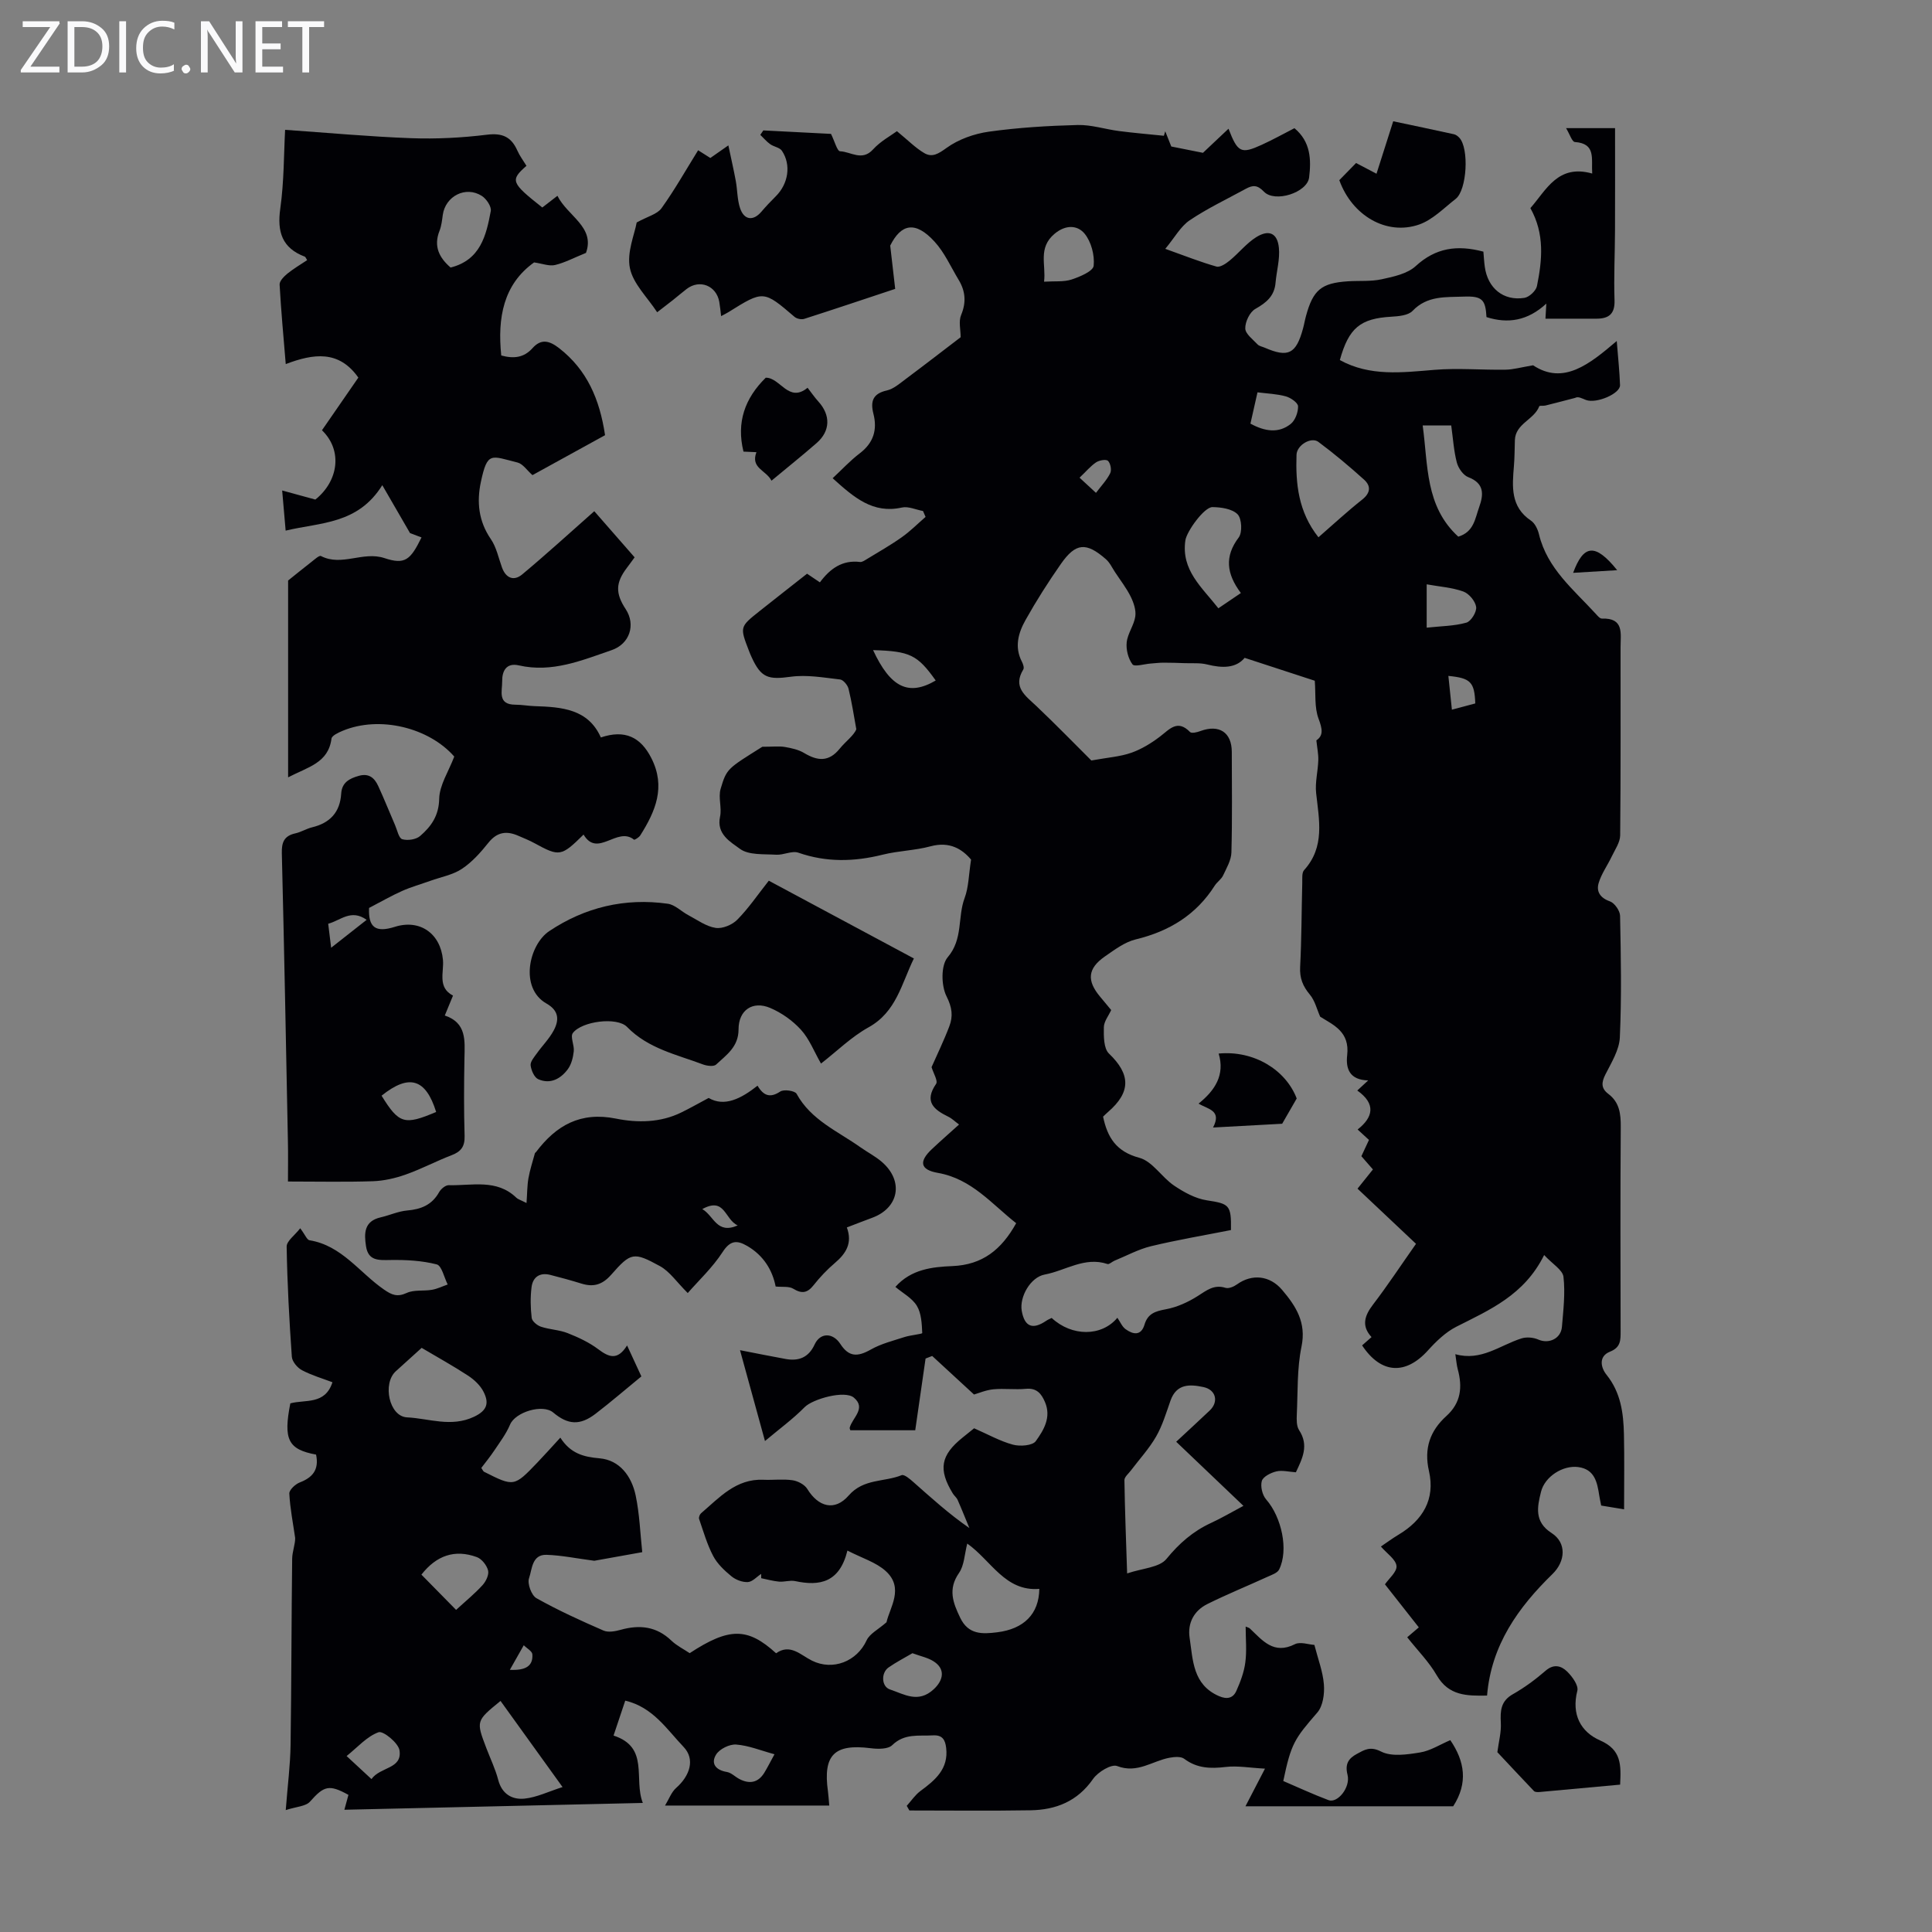 <svg enable-background="new 0 0 400 400" viewBox="0 0 400 400" xmlns="http://www.w3.org/2000/svg"><rect x="0" y="0" width="400" height="400" fill="#808080" stroke="none"/><g fill="#fafafb"><path d="m12.4 4.8-6.1 9h6v1.2h-8v-.5l6.1-8.9h-5.7v-1.2h7.6v.4z"/><path d="m14 15v-10.6h3c1.6 0 2.9.5 4 1.4s1.6 2.2 1.6 3.8-.5 3-1.6 3.9-2.4 1.5-4 1.5zm1.4-9.4v8.2h1.6c1.3 0 2.4-.4 3.1-1.1s1.1-1.8 1.1-3.1-.4-2.3-1.2-3-1.8-1-3.1-1z"/><path d="m26.1 4.4v10.6h-1.4v-10.6z"/><path d="m36.1 14.6c-.8.4-1.8.6-2.9.6-1.5 0-2.7-.5-3.6-1.4s-1.4-2.2-1.4-3.8c0-1.7.5-3.1 1.5-4.1s2.3-1.6 3.9-1.6c1 0 1.8.1 2.5.4v1.4c-.8-.4-1.6-.6-2.5-.6-1.2 0-2.1.4-2.9 1.2s-1.1 1.8-1.1 3.2c0 1.3.3 2.3 1 3s1.6 1.1 2.7 1.1c1 0 2-.2 2.7-.7v1.3z"/><path d="m37.6 14.3c0-.2.1-.5.3-.6s.4-.3.6-.3c.3 0 .5.1.6.3s.3.4.3.6-.1.4-.3.6-.4.3-.6.3c-.3 0-.5-.1-.6-.3s-.3-.4-.3-.6z"/><path d="m50.2 15h-1.6l-5.3-8.2c-.2-.2-.3-.5-.4-.7 0 .2.1.7.1 1.5v7.4h-1.4v-10.6h1.7l5.2 8.1c.2.4.4.6.4.7 0-.3-.1-.8-.1-1.5v-7.3h1.4z"/><path d="m58.6 15h-5.7v-10.6h5.5v1.2h-4.1v3.4h3.8v1.2h-3.8v3.6h4.3z"/><path d="m67.1 5.6h-3.1v9.4h-1.4v-9.4h-3v-1.2h7.5z"/></g><path d="m65.44 301.16c-5.79-1.07-6.81-3.11-5.33-10.61 3.06-.84 7.2.36 8.72-4.37-2.05-.78-4.3-1.43-6.32-2.5-.95-.5-2.02-1.79-2.09-2.78-.53-7.59-.95-15.19-1.07-22.8-.02-1.16 1.69-2.35 2.81-3.8 1.02 1.36 1.39 2.39 1.91 2.48 6.69 1.08 10.36 6.71 15.42 10.2 1.63 1.13 2.75 1.61 4.72.71 1.51-.7 3.48-.35 5.21-.65 1.12-.19 2.18-.72 3.27-1.1-.74-1.45-1.23-3.89-2.27-4.16-3.08-.79-6.38-.96-9.58-.91-2.44.04-4.59.21-5.06-2.84-.41-2.67-.43-5.2 3.03-5.99 1.84-.42 3.63-1.26 5.49-1.42 2.88-.25 5.13-1.15 6.61-3.79.37-.67 1.33-1.47 2-1.45 4.79.13 9.92-1.36 14.01 2.61.3.29.76.41 2.09 1.08.15-2.04.13-3.62.4-5.14.31-1.75.87-3.45 1.34-5.17.03-.09.16-.15.23-.24 4.17-5.54 9.21-8.41 16.58-6.92 4.41.89 9.16.85 13.48-1.27 1.71-.83 3.36-1.77 5.68-3.01 3.27 1.91 6.71.15 10.12-2.54 1.25 2.11 2.62 2.59 4.7 1.21.74-.5 3.03-.17 3.38.46 2.99 5.46 8.53 7.75 13.22 11.08 1.46 1.03 3.08 1.86 4.43 3.02 4.6 3.97 3.57 9.56-2.05 11.6-1.66.61-3.31 1.26-5.19 1.98 1.2 3.23-.17 5.4-2.47 7.35-1.61 1.37-3.1 2.94-4.41 4.6-1.29 1.64-2.44 1.82-4.23.73-.89-.54-2.24-.31-3.63-.45-.65-3.32-2.46-6.41-5.89-8.4-2.15-1.25-3.53-1.16-5.11 1.29-2.07 3.19-4.94 5.87-7.2 8.46-2.29-2.27-3.72-4.45-5.75-5.57-5.46-2.99-6.02-2.86-10.1 1.78-1.83 2.08-3.67 2.61-6.17 1.83-2.13-.66-4.29-1.25-6.45-1.8-2.18-.55-3.61.46-3.87 2.56-.26 2.09-.22 4.25.03 6.34.08.7 1.13 1.57 1.92 1.83 1.79.6 3.78.64 5.53 1.33 2.2.87 4.42 1.9 6.3 3.31 2.21 1.66 4 2.44 6-.76 1.12 2.42 2.08 4.5 2.96 6.41-3.3 2.7-6.32 5.31-9.49 7.74-3.22 2.46-5.71 2.3-8.76-.26-2.19-1.84-7.85-.1-8.94 2.5-.8 1.91-2.1 3.62-3.26 5.36-.85 1.27-1.82 2.46-2.69 3.61.31.44.39.7.56.79 6.21 3.13 6.22 3.13 11.06-1.92 1.53-1.6 3.01-3.26 4.74-5.14 2.11 3.27 4.76 3.99 8.13 4.28 4.17.36 6.62 3.72 7.46 7.65.82 3.88.95 7.91 1.37 11.78-3.85.69-7.29 1.31-9.93 1.78-3.68-.48-6.77-1.13-9.88-1.23-3.06-.1-2.99 3.02-3.63 4.85-.39 1.11.51 3.56 1.54 4.13 4.47 2.51 9.17 4.65 13.88 6.7.99.43 2.43.16 3.57-.16 3.92-1.09 7.41-.71 10.48 2.24 1.11 1.06 2.56 1.77 3.79 2.6 8.18-5.35 11.99-5.36 17.89.02 2.92-2.07 5.07.36 7.43 1.53 4.32 2.14 9.3.17 11.31-4.2.64-1.39 2.42-2.25 4.12-3.75.67-3.04 3.71-7.08-.15-10.59-2.01-1.83-4.9-2.68-7.94-4.25-1.62 6.61-5.72 7.41-10.82 6.32-1.05-.22-2.23.2-3.33.11-1.24-.11-2.47-.46-3.7-.71 0-.3-.01-.6-.01-.89-.92.6-1.81 1.64-2.76 1.69-1.13.06-2.52-.47-3.41-1.21-1.45-1.19-2.92-2.58-3.77-4.2-1.26-2.4-2.02-5.08-2.91-7.66-.11-.32.13-.94.41-1.18 3.8-3.24 7.22-7.18 12.91-6.93 2.01.09 4.06-.19 6.03.1 1.1.16 2.49.89 3.05 1.8 2.28 3.72 5.67 4.69 8.57 1.36 3.09-3.55 7.36-2.75 10.96-4.21.54-.22 1.72.79 2.43 1.42 3.68 3.25 7.31 6.56 11.6 9.53-.81-1.94-1.58-3.9-2.43-5.82-.22-.5-.71-.87-1-1.34-3.05-4.98-2.53-7.92 2.04-11.59.96-.77 1.91-1.54 2.37-1.91 2.89 1.27 5.37 2.67 8.03 3.39 1.47.4 4.05.21 4.73-.72 1.63-2.26 3.26-4.92 1.92-8.08-.76-1.79-1.73-2.97-3.98-2.76-2.22.21-4.49-.11-6.71.1-1.55.15-3.06.81-4.01 1.08-2.93-2.7-5.79-5.34-8.66-7.98-.46.18-.91.35-1.37.53-.7 4.87-1.4 9.75-2.14 14.85-4.32 0-8.87 0-13.44 0-.04-.15-.17-.38-.12-.56.56-2.05 3.47-3.99.86-6.19-1.91-1.61-8.54.29-10.19 1.96-2.43 2.47-5.26 4.53-8.22 7.02-1.84-6.71-3.42-12.43-5.17-18.81 3.64.71 6.53 1.29 9.44 1.82 2.73.5 4.78-.32 6.01-3 1.15-2.49 3.77-2.5 5.33-.1 1.72 2.64 3.48 2.75 6.3 1.15 2.13-1.21 4.61-1.82 6.98-2.59 1.24-.4 3.68-.62 3.67-.83-.09-1.92-.17-4.08-1.12-5.64-.97-1.6-2.91-2.62-4.44-3.91 3.26-3.67 7.65-4.14 11.8-4.31 6.24-.26 10.16-3.4 13.21-8.88-5.06-3.96-9.2-9.19-16.23-10.42-3.66-.64-3.95-2.35-1.24-4.9 1.79-1.69 3.64-3.3 5.64-5.11-.83-.61-1.45-1.24-2.21-1.61-3.03-1.48-5.07-3.13-2.54-6.81.42-.61-.56-2.19-.94-3.46 1.14-2.59 2.55-5.48 3.68-8.46.79-2.08.59-3.88-.58-6.2-1.11-2.2-1.19-6.42.24-8.09 3.22-3.77 2.02-8.29 3.5-12.25.85-2.27.85-4.85 1.34-7.97-1.8-2.13-4.39-3.83-8.39-2.75-3.22.87-6.66.92-9.9 1.73-5.9 1.47-11.64 1.62-17.47-.41-1.32-.46-3.07.52-4.6.42-2.57-.16-5.69.12-7.5-1.22-1.88-1.4-4.91-3-4.11-6.66.4-1.84-.41-3.98.12-5.76 1.25-4.24 1.43-4.18 8.63-8.71 2.22 0 3.47-.16 4.66.04 1.38.24 2.84.55 4.01 1.26 2.76 1.65 5.08 1.89 7.34-.89 1.25-1.54 2.94-2.73 3.45-4.04-.51-2.8-.93-5.62-1.61-8.38-.19-.76-1.08-1.84-1.74-1.92-3.39-.39-6.88-1.02-10.19-.57-4.69.64-6.17.27-8.15-4.08-.19-.41-.36-.82-.52-1.24-1.93-4.99-1.93-5 2.16-8.25 3.23-2.57 6.49-5.11 9.85-7.76.89.6 1.68 1.13 2.66 1.79 2.12-2.86 4.66-4.67 8.31-4.22.45.06 1-.35 1.46-.62 2.41-1.47 4.88-2.87 7.18-4.5 1.76-1.24 3.3-2.8 4.93-4.21-.18-.41-.36-.81-.53-1.22-1.47-.27-3.04-1.02-4.38-.72-5.98 1.33-9.88-2.05-14.33-6.07 1.89-1.75 3.61-3.63 5.61-5.15 2.85-2.17 3.68-4.88 2.83-8.2-.65-2.56-.13-4.17 2.78-4.82 1.42-.32 2.7-1.47 3.94-2.39 3.93-2.93 7.81-5.94 11.34-8.63 0-1.56-.45-3.29.1-4.6 1.1-2.64.89-4.96-.52-7.29-1.61-2.67-2.91-5.64-4.98-7.9-4.02-4.4-6.95-3.65-9.18.82.42 3.69.72 6.24 1.03 8.96-6.56 2.18-12.69 4.24-18.84 6.21-.58.18-1.54-.02-2-.42-6.43-5.5-6.42-5.51-13.69-.97-.37.23-.77.42-1.51.82-.14-1.13-.22-2.05-.38-2.95-.6-3.37-4.06-4.74-6.76-2.67-.98.75-1.91 1.56-2.87 2.32-.87.69-1.75 1.36-3.23 2.5-2.04-3.12-4.99-5.91-5.65-9.16s.97-6.97 1.41-9.43c2.28-1.26 4.24-1.71 5.13-2.94 2.71-3.77 5-7.84 7.59-12.01.37.23 1.36.85 2.53 1.6 1.01-.7 2.07-1.45 3.73-2.61.57 2.73 1.11 5.04 1.54 7.38.34 1.86.29 3.84.88 5.61.84 2.51 2.74 2.71 4.41.75.94-1.1 1.94-2.16 2.97-3.18 2.61-2.58 3.25-6.51 1.29-9.44-.46-.69-1.68-.83-2.43-1.37-.76-.54-1.37-1.28-2.05-1.93.21-.31.42-.62.63-.92 4.89.25 9.78.5 14.01.72.75 1.51 1.28 3.58 1.88 3.6 2.22.08 4.54 2.13 6.82-.38 1.55-1.71 3.72-2.87 4.95-3.78 2.35 1.93 3.86 3.48 5.65 4.53 1.66.98 2.95.14 4.63-1.07 2.47-1.78 5.71-2.93 8.76-3.36 6.08-.85 12.24-1.22 18.38-1.38 2.84-.07 5.69.88 8.55 1.25 3.09.4 6.2.66 9.3.98.09-.31.19-.62.28-.93.48 1.22.97 2.45 1.25 3.15 2.49.5 4.64.93 6.56 1.31 1.67-1.58 3.39-3.19 5.29-4.99 1.91 4.96 2.6 5.28 6.88 3.33 2.33-1.06 4.56-2.31 6.77-3.44 3.37 2.8 3.49 6.51 3.04 10.2-.38 3.13-7.1 5.31-9.37 2.93-1.37-1.44-2.33-1.34-3.7-.6-3.91 2.14-7.98 4.06-11.66 6.54-1.88 1.27-3.09 3.55-5.05 5.91 4.12 1.47 7.31 2.74 10.6 3.67.75.21 1.97-.62 2.74-1.25 1.89-1.55 3.45-3.56 5.49-4.84 2.63-1.64 4.39-.84 4.69 2.2.24 2.36-.48 4.81-.69 7.23-.23 2.76-1.89 4.13-4.19 5.43-1.15.65-2.11 2.66-2.08 4.04.02 1.13 1.58 2.27 2.55 3.31.35.37 1 .46 1.51.69 4.83 2.09 6.46 1.28 7.89-3.96.24-.86.38-1.75.62-2.61 1.47-5.41 3.17-6.83 8.69-7.19 2.34-.15 4.76.07 7.02-.43 2.44-.53 5.27-1.13 7-2.71 4.12-3.79 8.56-4.45 14.02-3 .09.98.14 2.06.29 3.13.6 4.43 3.86 7.13 8.2 6.44 1-.16 2.4-1.46 2.6-2.45 1.08-5.36 1.64-10.77-1.36-16.13 3.3-3.76 5.7-9.17 12.8-7.16-.21-3.1.83-6.21-3.6-6.53-.57-.04-1.03-1.57-1.81-2.87h10.14c0 7.16.02 14.17-.01 21.18-.02 4.81-.26 9.63-.1 14.44.1 2.85-1.18 3.82-3.71 3.83-3.45.02-6.89 0-10.59 0 .04-.68.08-1.48.18-3.12-3.88 3.58-7.97 4.2-12.39 2.79-.2-3.6-.87-4.39-4.71-4.24-3.71.14-7.55-.24-10.59 2.95-.9.95-2.88 1.12-4.39 1.21-6.42.37-8.81 2.29-10.67 8.98 6.26 3.43 12.89 2.57 19.61 2.02 4.86-.4 9.79.05 14.69-.03 1.6-.02 3.18-.49 5.71-.91 6.3 4.17 11.7-.25 17.32-5.03.27 3.42.58 6.28.68 9.14.06 1.76-4.88 3.88-7.05 3.07-.83-.31-1.6-.8-2.25-.43-2.05.53-4.09 1.07-6.14 1.58-.43.11-1.21-.03-1.28.15-1.06 2.8-4.93 3.57-5.05 7.01-.06 1.79-.05 3.59-.2 5.37-.35 4.26-.74 8.44 3.54 11.31.83.56 1.41 1.81 1.66 2.86 1.71 7.06 7.16 11.41 11.72 16.4.37.41.87 1.02 1.29 1.01 4.64-.16 3.87 3.1 3.87 5.93-.01 12.98.05 25.97-.08 38.95-.02 1.46-1.06 2.94-1.74 4.36-.88 1.86-2.15 3.59-2.72 5.53-.51 1.73.3 3.06 2.34 3.78.96.34 2.08 1.94 2.1 2.99.17 8.39.33 16.8-.05 25.18-.12 2.6-1.74 5.2-2.98 7.65-.85 1.67-.93 2.89.6 4.04 2.31 1.74 2.59 4.12 2.57 6.83-.1 14.1-.06 28.21-.03 42.31 0 1.85.04 3.34-2.2 4.23-2.43.97-1.9 3.32-.71 4.79 2.95 3.67 3.5 7.92 3.6 12.31.11 5.01.03 10.03.03 15.54-2.16-.36-3.41-.56-4.74-.78-.15-.78-.3-1.42-.4-2.06-.42-2.74-.94-5.46-4.36-5.91-3.17-.42-6.92 1.97-7.7 5.12-.77 3.11-1.45 6.2 2.18 8.53 3.17 2.03 2.89 5.87.2 8.49-7.09 6.91-12.68 14.69-13.55 25.17-4.18.08-7.95.07-10.42-4.2-1.6-2.78-3.95-5.13-6.11-7.87.76-.65 1.46-1.25 2.4-2.05-2.47-3.14-4.85-6.16-7.01-8.91.8-1.18 2.52-2.6 2.39-3.81-.15-1.37-1.97-2.55-3.23-4.02 1.11-.75 2.34-1.66 3.64-2.44 5.03-3.01 7.65-7.33 6.31-13.19-1.07-4.68.23-8.33 3.6-11.38 3.05-2.75 3.36-6.02 2.36-9.7-.23-.85-.29-1.74-.5-3.11 5.36 1.51 9.25-1.87 13.71-3.27 1.05-.33 2.48-.2 3.49.25 2.15.94 4.66-.18 4.87-2.63.29-3.45.71-6.97.32-10.37-.17-1.43-2.27-2.64-4-4.51-4.12 8.32-11.29 11.35-18.19 14.85-2.22 1.13-4.17 3.02-5.87 4.9-4.62 5.12-9.7 4.89-13.63-1.04.57-.5 1.18-1.03 1.95-1.72-2.11-2.29-1.48-4.39.3-6.72 3.05-3.99 5.82-8.2 8.91-12.59-4.02-3.79-7.98-7.53-12.11-11.42 1.1-1.37 2.11-2.64 3.19-3.98-.81-.93-1.53-1.76-2.39-2.74.49-1.04.99-2.12 1.57-3.37-.68-.62-1.38-1.27-2.35-2.16 3.22-2.53 3.85-5.3-.07-8.07.79-.73 1.35-1.25 2.26-2.09-3.88-.1-4.67-2.45-4.35-5.23.55-4.85-2.8-6.22-5.59-7.96-.69-1.55-1.09-3.33-2.14-4.58-1.46-1.74-2.13-3.41-2.01-5.72.3-5.81.29-11.63.44-17.45.02-.89-.11-2.06.38-2.6 4.35-4.81 3.1-10.37 2.49-15.95-.24-2.23.38-4.54.45-6.81.04-1.24-.23-2.49-.4-4.11 1.5-1 1.24-2.38.45-4.49-.88-2.34-.56-5.12-.78-7.85-4.45-1.45-9.27-3.03-14.52-4.74-1.8 2.17-4.64 2.16-7.77 1.37-1.47-.37-3.08-.21-4.63-.27-1.48-.05-2.96-.11-4.44-.1-.87 0-1.75.12-2.62.18-1.3.09-3.34.73-3.76.17-.89-1.19-1.36-3.06-1.2-4.56.19-1.83 1.51-3.53 1.78-5.36.19-1.31-.34-2.86-.95-4.1-.88-1.78-2.13-3.38-3.23-5.05-.61-.92-1.1-2.01-1.91-2.71-4.09-3.57-6.24-3.4-9.31.98-2.62 3.75-5.09 7.63-7.32 11.61-1.49 2.65-2.35 5.59-.75 8.65.24.47.5 1.24.29 1.58-2.26 3.71.46 5.46 2.71 7.6 4.12 3.91 8.09 8 11.37 11.26 3.47-.63 5.99-.79 8.28-1.6 2.11-.74 4.13-1.98 5.93-3.35 2-1.52 3.61-3.63 6.23-.94.32.33 1.46.05 2.13-.2 3.88-1.44 6.5.26 6.51 4.31.01 6.94.11 13.88-.08 20.82-.04 1.61-1.01 3.24-1.73 4.78-.37.78-1.22 1.32-1.7 2.06-3.86 6.08-9.43 9.48-16.37 11.16-2.29.55-4.39 2.15-6.39 3.53-3.59 2.49-3.8 5.02-.96 8.38.72.85 1.43 1.72 2.26 2.72-.53 1.17-1.5 2.36-1.52 3.55-.03 1.86-.05 4.4 1.06 5.46 4.47 4.28 4.6 7.96-.21 12.11-.34.29-.65.61-1.01.95.9 4.28 2.69 7.23 7.51 8.52 2.7.72 4.62 4.01 7.17 5.74 2.04 1.38 4.41 2.69 6.78 3.06 4.65.72 5.1.9 5.02 6.16-5.46 1.08-11.05 2.02-16.54 3.34-2.62.63-5.07 1.98-7.59 3.01-.5.21-1.08.8-1.44.68-4.73-1.58-8.69 1.38-12.99 2.18-2.93.54-5.26 4.6-4.76 7.51.58 3.3 2.25 3.98 5.06 2.07.36-.25.78-.41 1.14-.59 4.16 3.87 10.33 3.89 13.6-.04.58.83.97 1.83 1.7 2.36 1.54 1.11 3.21 1.44 3.92-.95.68-2.29 2.25-2.77 4.42-3.17 2.29-.42 4.59-1.47 6.58-2.73 1.84-1.16 3.36-2.46 5.76-1.71.67.21 1.73-.24 2.38-.71 3.1-2.23 6.8-1.87 9.35 1.14 2.86 3.37 5.05 6.75 4.01 11.75-.94 4.55-.75 9.35-.97 14.05-.05 1.08-.07 2.4.47 3.23 2.09 3.18.67 5.89-.66 8.73-1.44-.09-2.82-.47-4.04-.18-1.14.27-2.74 1.07-3.01 1.97-.33 1.12.1 2.93.9 3.84 3.19 3.65 4.69 10.45 2.68 14.5-.36.73-1.54 1.11-2.41 1.51-4.15 1.9-8.39 3.62-12.47 5.65-2.75 1.37-4.11 3.93-3.65 6.98.69 4.63.64 9.7 6.07 12.07 1.7.74 2.94.41 3.6-1.07.84-1.88 1.6-3.89 1.86-5.91.32-2.38.07-4.83.07-7.41.36.15.68.21.88.4 2.61 2.47 4.92 5.47 9.32 3.24 1.11-.56 2.83.08 4.03.15.73 2.87 1.76 5.51 1.97 8.2.15 1.92-.19 4.46-1.37 5.81-4.72 5.45-5.42 6.39-7.04 14.17 3.06 1.31 6.17 2.76 9.37 3.96 1.85.7 4.59-2.63 3.93-5.25-.58-2.29.25-3.41 1.95-4.33 1.56-.84 2.73-1.63 5-.48 2.18 1.11 5.4.62 8.06.19 2.14-.34 4.12-1.64 6.27-2.55 2.98 4.37 3.72 8.85.6 13.69-14.16 0-28.47 0-43.01 0 1.23-2.37 2.43-4.68 4.04-7.79-3.17-.17-5.69-.64-8.12-.35-3.14.37-5.94.31-8.6-1.69-.69-.52-2.04-.4-3.03-.22-3.57.65-6.67 3.34-10.86 1.72-1.19-.46-3.98 1.23-4.98 2.67-3.22 4.63-7.67 6.4-12.94 6.49-8.36.14-16.73.04-25.09.04-.18-.32-.36-.64-.55-.96.93-1.03 1.73-2.25 2.82-3.06 3.07-2.26 5.87-4.59 5.34-8.96-.2-1.63-.75-2.68-2.72-2.57-2.94.17-5.9-.46-8.45 2.03-.87.85-2.98.82-4.45.63-7.52-.96-9.91 1.38-8.85 8.94.12.88.16 1.76.27 2.93-11.26 0-22.37 0-34 0 .82-1.35 1.31-2.77 2.29-3.64 2.85-2.51 4-5.94 1.54-8.51-3.46-3.62-6.34-8.23-12.07-9.57-.78 2.32-1.54 4.61-2.42 7.23 7.48 2.43 4.1 8.96 6.06 13.95-20.88.47-41.2.94-61.79 1.41.3-1.11.57-2.11.84-3.08-4.02-2.23-5.08-1.86-7.96 1.4-.87.98-2.81 1.03-5.02 1.75.39-5.11.94-9.29 1-13.48.19-12.85.17-25.7.33-38.55.02-1.51.65-3.02.62-4.31-.44-3.06-1.05-6.11-1.21-9.19-.04-.75 1.23-1.94 2.15-2.3 2.59-1 4.06-2.56 3.39-5.77zm178.08-2.66c2.39-2.23 4.69-4.33 6.94-6.47 1.9-1.8 1.3-4.3-1.29-4.85-2.8-.6-5.58-.74-6.83 2.8-.89 2.52-1.66 5.14-2.98 7.44-1.44 2.51-3.46 4.69-5.22 7.03-.49.65-1.35 1.34-1.34 2 .09 6.12.33 12.25.56 19.31 3.19-1.08 6.68-1.21 8.14-3 2.64-3.23 5.49-5.72 9.21-7.44 2.19-1.01 4.27-2.24 6.73-3.55-4.81-4.59-9.24-8.81-13.92-13.27zm-156.22-19.44c-1.72 1.56-3.54 3.2-5.35 4.84-2.8 2.53-1.4 9.37 2.33 9.55 4.54.22 9.11 2.11 13.85-.12 2.88-1.35 3.1-2.97 1.98-5.18-.66-1.31-1.91-2.48-3.16-3.31-3.07-2.01-6.3-3.8-9.65-5.78zm112.96 40.52c-.57 2.18-.61 4.51-1.71 6.09-2.33 3.35-1.25 6.16.26 9.29 1.69 3.51 4.58 3.37 7.63 2.99 5.51-.68 8.67-3.76 8.74-8.99-7.1.58-9.96-5.88-14.92-9.38zm72.71-208.34c3.15-2.74 6-5.39 9.04-7.79 1.76-1.39 1.86-2.83.41-4.14-3.04-2.74-6.18-5.38-9.46-7.82-1.49-1.11-4.47.66-4.53 2.67-.2 5.97.36 11.8 4.54 17.08zm-169.34 240.92c-5.08 4.14-5.08 4.14-2.94 9.76.83 2.19 1.87 4.32 2.46 6.58.76 2.94 2.89 4.14 5.42 3.89 2.56-.26 5.01-1.48 7.9-2.4-4.67-6.48-8.71-12.1-12.84-17.83zm153.28-229.38c-2.97-3.96-3.43-7.56-.45-11.5.79-1.04.64-3.91-.23-4.8-1.12-1.14-3.42-1.47-5.21-1.49-1.71-.01-5.32 5.02-5.6 6.88-.91 6.2 3.45 9.73 6.83 14.07 1.5-1.01 2.85-1.93 4.66-3.16zm45.01-11.67c3.25-.98 3.48-3.78 4.32-6.1.94-2.62 1.12-4.93-2.25-6.22-1.05-.4-2.06-1.86-2.37-3.03-.63-2.41-.78-4.94-1.16-7.68-1.64 0-3.65 0-5.91 0 1.14 8.27.49 16.72 7.37 23.03zm-207.49 222.2c1.98-1.82 3.86-3.35 5.48-5.13.7-.77 1.37-2.16 1.14-3.04-.27-1.07-1.31-2.39-2.33-2.76-4.57-1.67-8.37-.33-11.47 3.63 2.42 2.45 4.82 4.89 7.18 7.3zm121.73-274.99c2.2-.14 4.07.08 5.7-.45 1.73-.57 4.45-1.72 4.57-2.84.23-2.18-.5-4.98-1.88-6.66-1.46-1.76-3.89-1.91-6.21.03-3.5 2.93-1.74 6.45-2.18 9.92zm-27.25 283.96c-1.62.95-3.35 1.84-4.93 2.94-1.6 1.1-1.5 3.97.27 4.56 2.94.98 5.86 2.94 9.07-.04 2.04-1.89 2.44-4.22-.03-5.78-1.18-.76-2.65-1.04-4.38-1.68zm106.47-212.33c3.03-.33 5.73-.33 8.22-1.04.97-.27 2.17-2.24 2.02-3.25-.17-1.2-1.48-2.77-2.65-3.19-2.34-.84-4.93-1.01-7.59-1.49zm-135.03 233.25c-2.84-.77-5.36-1.82-7.94-2.01-1.37-.1-3.42.91-4.14 2.06-1.16 1.86-.09 3.24 2.23 3.62.91.15 1.69.99 2.57 1.45 2.06 1.08 3.85.81 5.14-1.24.69-1.12 1.27-2.31 2.14-3.88zm-83.44 5.14c1.83-2.58 6.41-2.06 5.8-5.96-.24-1.53-3.38-4.08-4.33-3.74-2.41.86-4.32 3.09-6.62 4.93 1.94 1.81 3.32 3.08 5.15 4.77zm103.85-233.74c3.61 7.76 7.36 9.58 12.97 6.29-3.79-5.32-5.33-6.07-12.97-6.29zm78.13-46.89c2.99 1.62 5.81 2.06 8.33.07.94-.74 1.56-2.43 1.53-3.66-.02-.73-1.51-1.77-2.51-2.05-1.86-.52-3.84-.58-5.89-.84-.53 2.34-.97 4.26-1.46 6.48zm46.55 57.93c-.16-4.44-.96-5.25-5.57-5.7.24 2.31.47 4.54.73 6.99 1.93-.51 3.31-.88 4.84-1.29zm-78.53-43.6c1.13-1.5 2.27-2.68 2.95-4.08.32-.66.06-2.04-.47-2.55-.39-.37-1.8-.12-2.45.31-1.15.77-2.07 1.89-3.43 3.18 1.13 1.04 2.07 1.91 3.4 3.14zm-81.51 148.29c2.45 1.41 2.96 5.28 7.34 3.38-2.74-1.23-2.61-5.98-7.34-3.38zm-39.84 95.39c3.42.17 4.81-.89 4.66-3.2-.04-.67-1.16-1.26-1.78-1.89-.87 1.54-1.75 3.09-2.88 5.09z" fill="#010105"/><path d="m76.41 187.98c-.17 4.01 1.32 5.18 5.34 3.91 5.21-1.64 9.46 1.4 9.96 6.85.23 2.57-1.18 5.69 2.08 7.39-.56 1.35-1.06 2.56-1.7 4.12 4.55 1.53 4.14 5.2 4.07 8.84-.1 5.37-.13 10.75.03 16.11.06 2.16-.73 3.22-2.66 3.96-3.23 1.24-6.31 2.88-9.57 4.03-2.15.76-4.49 1.29-6.76 1.37-5.68.19-11.37.06-17.58.06 0-2.94.05-5.59-.01-8.25-.39-19.91-.77-39.82-1.26-59.73-.06-2.25.48-3.59 2.79-4.1 1.19-.26 2.28-.96 3.46-1.25 3.72-.89 5.8-3.12 6.04-6.97.14-2.32 1.68-3.14 3.68-3.7 2.1-.58 3.23.48 3.98 2.1 1.24 2.68 2.32 5.42 3.5 8.13.45 1.03.76 2.69 1.48 2.9 1.11.33 2.86.07 3.71-.67 2.26-1.96 3.87-4.17 3.94-7.69.06-2.85 1.95-5.66 3.12-8.75-5.24-5.99-15.46-8.53-23.12-5.33-.87.36-2.22.99-2.3 1.62-.65 5.03-4.85 5.86-8.98 8.01 0-14.01 0-27.48 0-40.75 1.53-1.22 3.19-2.58 4.89-3.9.61-.47 1.56-1.35 1.91-1.17 4.31 2.22 8.68-1.05 13.15.43 4.25 1.41 5.37.4 7.67-4.28-1.05-.4-2.06-.78-2.38-.9-1.9-3.29-3.62-6.26-5.74-9.92-5.08 8.14-12.8 7.68-20.01 9.41-.24-2.72-.44-5.03-.72-8.31 2.44.67 4.45 1.22 6.87 1.88 4.76-3.8 5.72-10.15 1.37-14.35 2.54-3.67 5.11-7.4 7.53-10.9-4.04-5.75-9.31-4.97-15.03-2.8-.48-5.83-.98-11.14-1.27-16.46-.04-.73.89-1.67 1.59-2.25 1.28-1.04 2.73-1.89 4.11-2.81-.25-.39-.33-.66-.48-.72-4.72-1.79-5.76-5.14-5.08-9.96.79-5.62.73-11.36 1-16.3 8.8.61 17.43 1.41 26.06 1.73 5.23.19 10.53-.08 15.73-.72 3.2-.4 5.04.46 6.29 3.28.49 1.11 1.25 2.11 1.89 3.16-3.41 3-3.22 3.49 3.28 8.63.94-.72 1.89-1.46 3.13-2.42 2.08 4.19 7.85 6.46 5.91 11.82-2.48 1-4.38 2.03-6.41 2.51-1.2.28-2.6-.29-4.33-.54-6.35 4.53-7.61 11.45-6.8 19.27 2.56.69 4.67.49 6.48-1.53 1.77-1.98 3.47-1.57 5.52.03 5.75 4.48 8.37 10.53 9.49 18-4.85 2.67-9.99 5.49-15.03 8.27-1.14-1-1.98-2.33-3.09-2.61-5.49-1.36-6.23-2.37-7.59 4.02-.88 4.12-.49 8.12 2.06 11.83 1.16 1.69 1.59 3.89 2.31 5.88.81 2.24 2.47 2.86 4.17 1.45 4.99-4.16 9.79-8.55 14.94-13.1 2.31 2.64 5.28 6.04 8.35 9.55-.56.76-1.06 1.47-1.59 2.16-2.35 3.09-2.42 5.27-.26 8.56 2.13 3.25.83 7.21-2.9 8.49-6.22 2.14-12.36 4.73-19.22 3.16-2.59-.59-3.48 1.15-3.45 3.3.03 2-1.04 4.84 2.74 4.84 1.34 0 2.67.26 4.01.3 5.58.18 11.05.57 13.68 6.48 5-1.68 8.25-.07 10.46 4.29 3.03 5.96.84 11.02-2.3 15.99-.27.42-1.17.98-1.3.88-3.49-2.81-7.53 3.85-10.44-1.05-4.63 4.57-5 4.6-10.18 1.77-1.07-.59-2.23-1.04-3.35-1.53-2.42-1.06-4.39-.78-6.17 1.45-1.6 2-3.38 4.01-5.48 5.4-1.89 1.26-4.33 1.69-6.53 2.48-1.96.7-3.98 1.27-5.87 2.11-2.2.98-4.31 2.2-6.83 3.51zm16.88-132.59c6.17-1.55 7.38-6.62 8.32-11.7.17-.93-.91-2.53-1.86-3.13-3.33-2.13-7.54.04-8.08 3.95-.15 1.1-.27 2.25-.67 3.27-1.28 3.22-.06 5.58 2.29 7.61zm-14.29 171.46c3.61 5.84 4.73 6.16 11.3 3.37-2.14-6.88-5.58-7.96-11.3-3.37zm-10.44-30.63c2.61-2.05 4.81-3.79 7.35-5.78-3.24-2.31-5.41.14-7.96.81.2 1.57.37 2.96.61 4.97z" fill="#010105"/><path d="m159.17 182.34c10.15 5.44 19.99 10.71 30.04 16.1-2.58 5.27-3.63 11.07-9.39 14.26-3.56 1.97-6.55 4.95-9.84 7.5-1.43-2.49-2.41-5.09-4.15-7-1.73-1.9-4.03-3.53-6.4-4.53-3.59-1.51-6.52.45-6.52 4.44 0 3.65-2.52 5.3-4.65 7.3-.48.45-1.88.28-2.69-.02-5.49-2.07-11.36-3.27-15.75-7.78-2.08-2.13-9.39-1.18-11.22 1.27-.58.77.34 2.53.19 3.79-.14 1.26-.48 2.67-1.21 3.67-1.49 2.02-3.64 3.2-6.14 2.1-.82-.36-1.45-1.82-1.58-2.86-.09-.76.71-1.69 1.25-2.44 1.15-1.62 2.61-3.07 3.53-4.8 1.14-2.13 1.12-4.09-1.5-5.57-5.65-3.21-3.62-12.19.57-14.99 7.41-4.95 15.68-6.92 24.55-5.67 1.5.21 2.81 1.61 4.26 2.37 1.85.98 3.67 2.33 5.64 2.63 1.41.22 3.44-.63 4.49-1.7 2.34-2.37 4.23-5.17 6.52-8.07z" fill="#010105"/><path d="m310.01 362.77c.29-2.19.83-4.15.72-6.08-.13-2.49-.03-4.5 2.5-5.93 2.42-1.37 4.7-3.06 6.8-4.88 1.71-1.47 3.25-.96 4.42.19 1.06 1.03 2.4 2.88 2.12 3.98-1.25 4.91.69 8.53 4.74 10.3 4.41 1.93 4.32 5.06 4.12 9.14-5.55.51-11.07 1.03-16.59 1.52-.42.04-1.02.05-1.25-.19-2.75-2.88-5.47-5.8-7.58-8.05z" fill="#010105"/><path d="m277.29 37.3c1.11-1.14 2.28-2.33 3.47-3.55 1.24.65 2.32 1.22 4.23 2.22 1.16-3.65 2.27-7.13 3.46-10.86 4.17.88 8.39 1.76 12.6 2.69.4.09.8.41 1.09.72 2.05 2.19 1.59 10.83-.76 12.66-2.44 1.9-4.77 4.33-7.57 5.31-6.76 2.34-13.89-1.86-16.52-9.19z" fill="#010105"/><path d="m159.73 99.52c-1.11-2.18-4.38-2.59-3.12-5.9-.93-.04-1.87-.09-2.68-.12-1.5-6.07.29-11.05 4.61-15.3 3-.05 4.73 5.32 8.66 2.08.75.96 1.43 1.97 2.24 2.86 2.55 2.81 2.5 6.09-.37 8.59-2.94 2.57-5.99 5-9.34 7.79z" fill="#010105"/><path d="m251.15 233.44c1.86-3.57-1.02-3.76-3-4.95 3.43-2.75 5.49-5.96 4.16-10.36 7.25-.7 13.88 3.33 16.16 9.3-.96 1.66-1.75 3.03-3.01 5.23-3.91.22-8.73.48-14.31.78z" fill="#010105"/><path d="m325.7 118.6c2.15-5.83 4.54-6.24 9.12-.55-3.15.19-5.95.36-9.12.55z" fill="#010105"/></svg>
